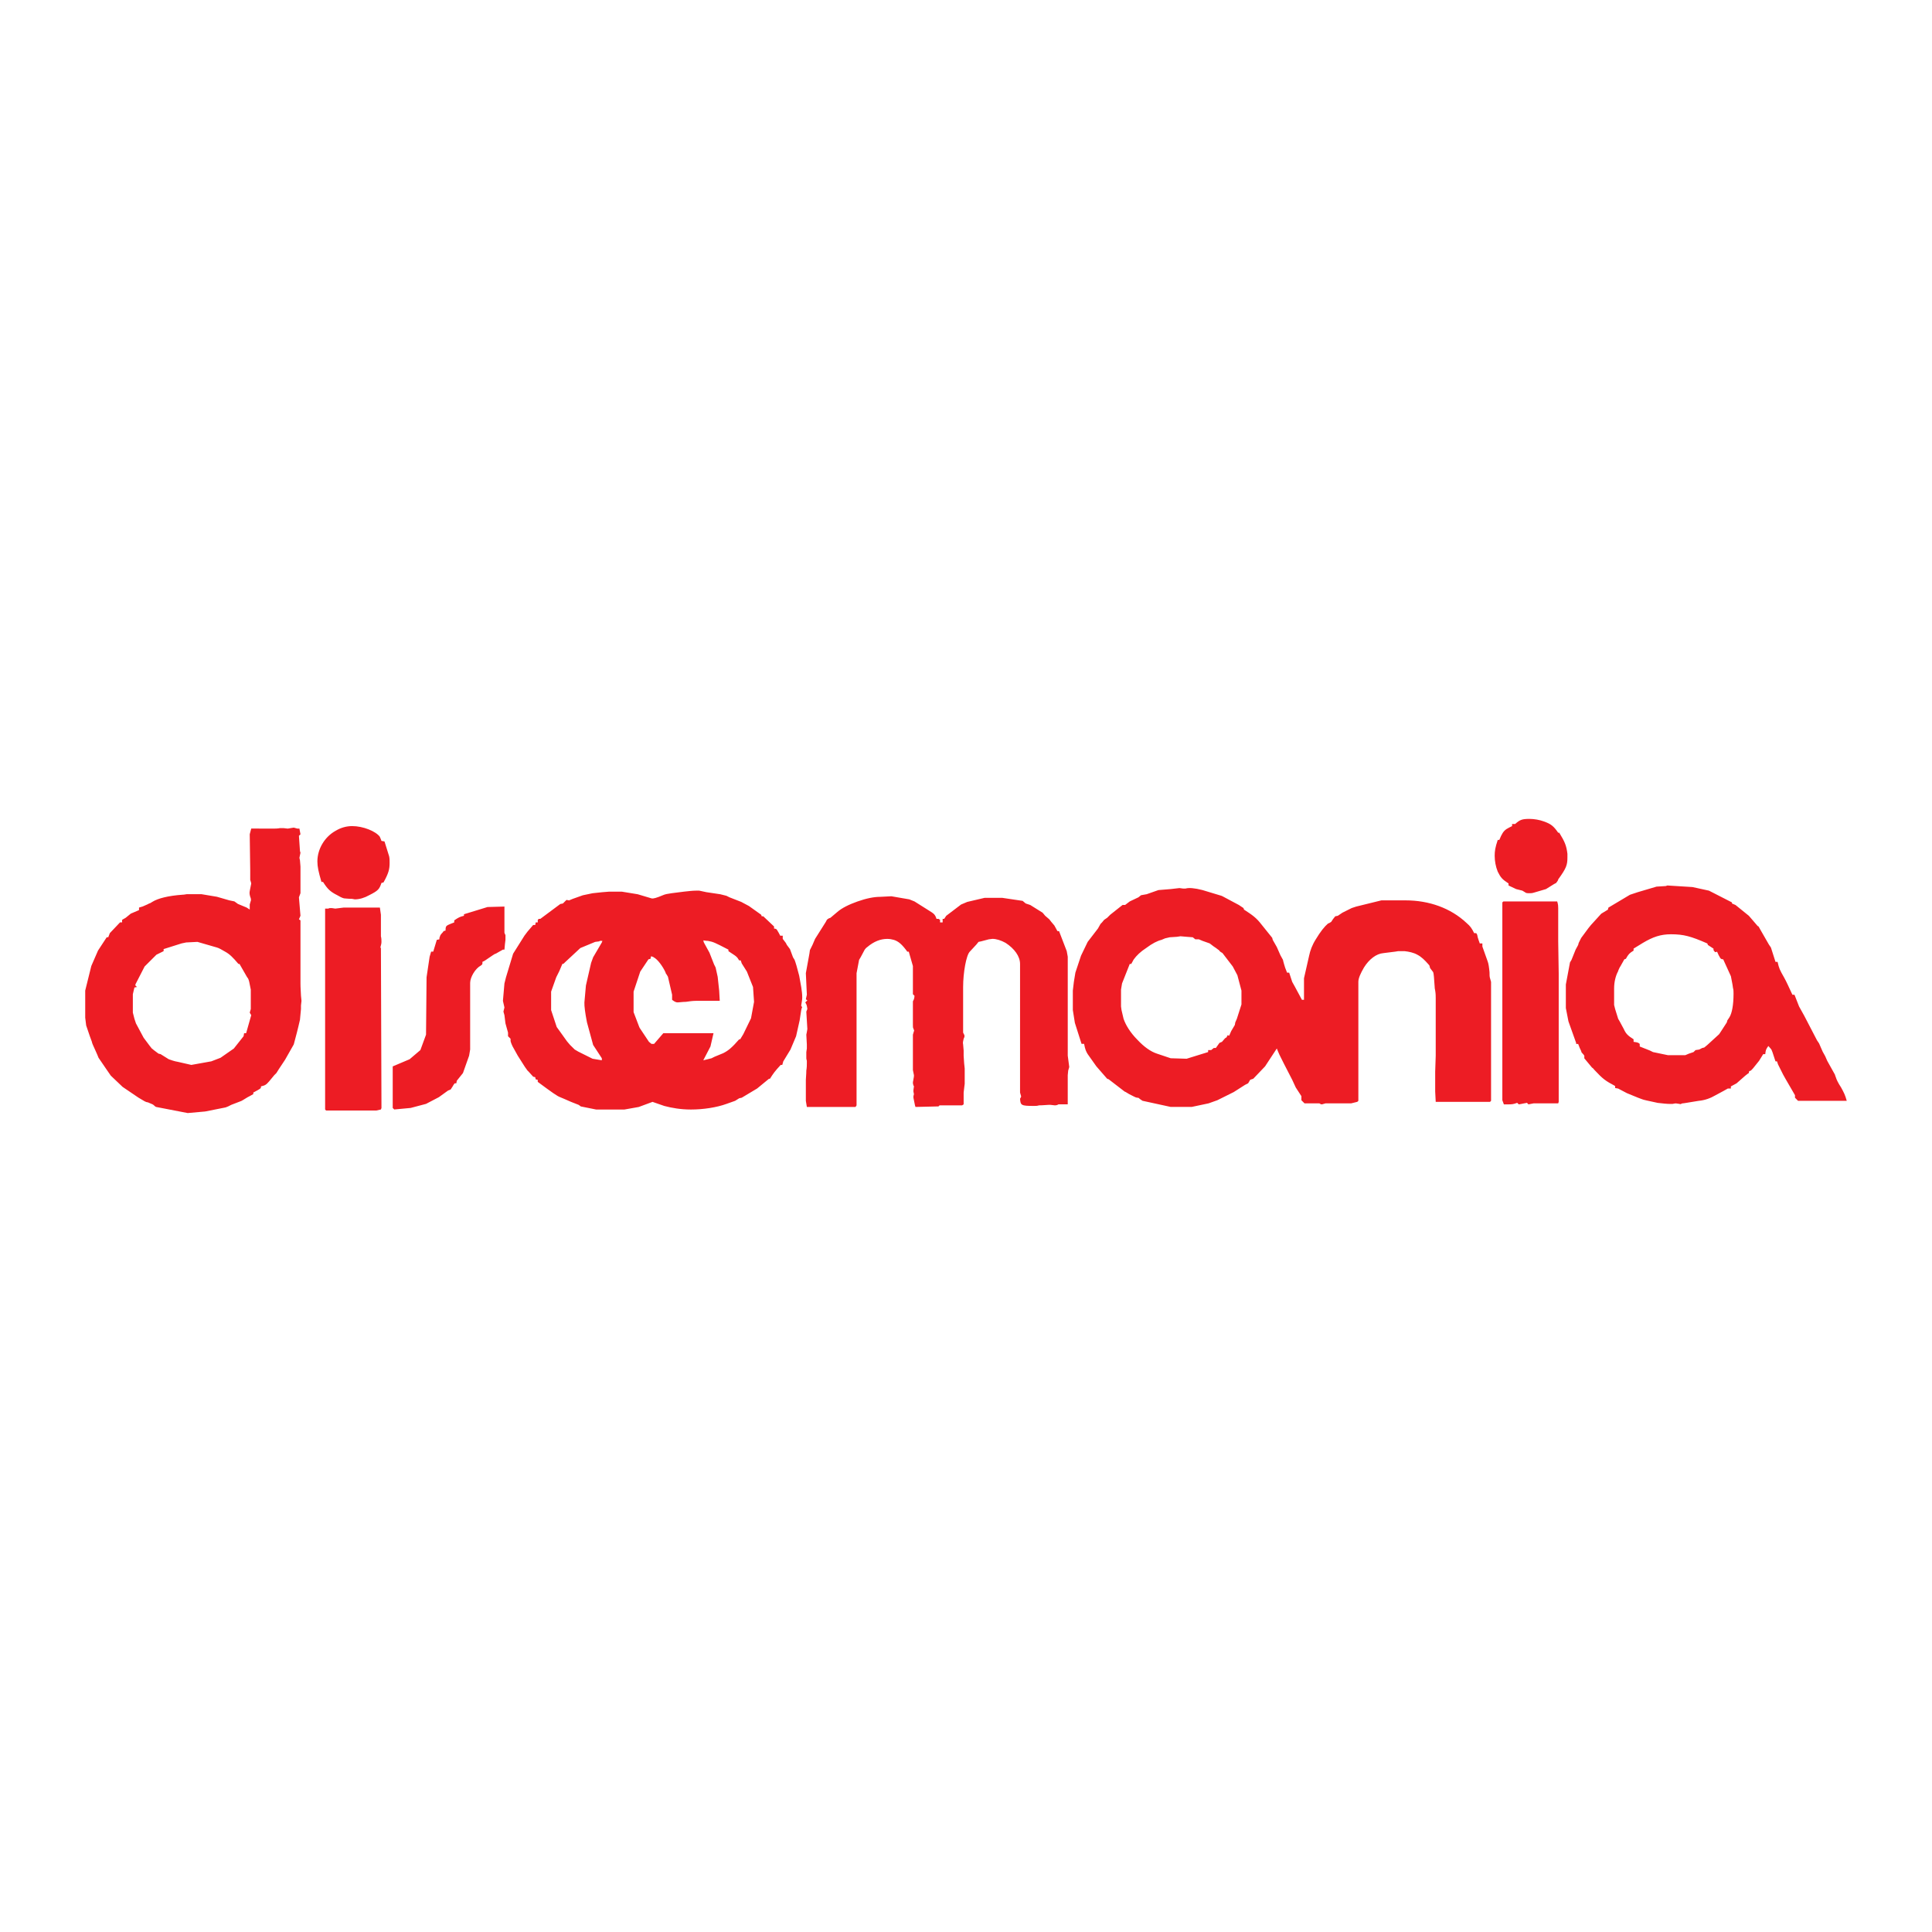 <?xml version="1.0" encoding="utf-8"?>
<!-- Generator: Adobe Illustrator 13.0.0, SVG Export Plug-In . SVG Version: 6.00 Build 14948)  -->
<!DOCTYPE svg PUBLIC "-//W3C//DTD SVG 1.0//EN" "http://www.w3.org/TR/2001/REC-SVG-20010904/DTD/svg10.dtd">
<svg version="1.0" id="Layer_1" xmlns="http://www.w3.org/2000/svg" xmlns:xlink="http://www.w3.org/1999/xlink" x="0px" y="0px"
	 width="192.756px" height="192.756px" viewBox="0 0 192.756 192.756" enable-background="new 0 0 192.756 192.756"
	 xml:space="preserve">
<g>
	<polygon fill-rule="evenodd" clip-rule="evenodd" fill="#FFFFFF" points="0,0 192.756,0 192.756,192.756 0,192.756 0,0 	"/>
	<path fill-rule="evenodd" clip-rule="evenodd" fill="#ED1C24" d="M166.199,88.401l0.152-0.056l2.509,0.157l1.641,0.358l2.297,1.174
		v0.106l0.355,0.152l1.331,1.077l0.874,1.016l0.096,0.053l0.203,0.361l0.821,1.431l0.207,0.305l0.457,1.432h0.207
		c0.15,0.662,0.204,0.771,0.667,1.589c0.2,0.354,0.453,0.917,0.812,1.688h0.206l0.461,1.175l0.512,0.92l1.275,2.453l0.205,0.305
		l0.36,0.824l0.254,0.457l0.201,0.46l0.77,1.379c0,0.054,0.054,0.156,0.106,0.308c0.044,0.159,0.204,0.516,0.51,0.975
		c0.307,0.56,0.407,0.77,0.562,1.33h-4.859l-0.305-0.312v-0.249l-0.919-1.585l-0.262-0.467l-0.511-1.021l-0.102-0.306h-0.152
		c-0.305-0.969-0.359-1.075-0.406-1.176c-0.051-0.053-0.154-0.204-0.307-0.357c-0.257,0.357-0.257,0.411-0.308,0.815h-0.204
		l-0.411,0.666l-0.614,0.764l-0.203,0.209l-0.156,0.053c0,0-0.049,0.049-0.049,0.202c-0.052,0-0.152,0.102-0.357,0.255l-0.87,0.765
		l-0.565,0.305v0.211c-0.146,0-0.253,0-0.305,0c-0.155,0.104-0.563,0.308-1.222,0.668c-0.518,0.305-1.077,0.505-1.695,0.561
		c-0.967,0.151-1.477,0.255-1.635,0.255c-0.1,0.053-0.202,0.101-0.254,0.053l-0.36-0.053c-0.047,0-0.15,0-0.356,0.053h-0.201
		c-0.357,0-0.82-0.053-1.278-0.106c-0.921-0.201-1.436-0.305-1.539-0.359l-0.411-0.153l-1.12-0.459l-0.871-0.458l-0.302-0.054
		v-0.202c-0.973-0.514-1.232-0.714-2-1.534c-0.049-0.054-0.098-0.104-0.098-0.104c-0.104-0.15-0.207-0.198-0.207-0.198l-0.768-0.924
		v-0.255c0,0-0.05-0.106-0.204-0.257c-0.047-0.053-0.104-0.106-0.104-0.202c-0.104-0.21-0.201-0.417-0.307-0.722h-0.2v-0.096
		l-0.768-2.15l-0.26-1.332v-2.352l0.413-2.203l0.151-0.251l0.41-1.02l0.253-0.467l0.054-0.202l0.149-0.304l0.104-0.203l0.722-0.977
		l0.25-0.308l1.027-1.128l0.663-0.404l0.048-0.201l2.15-1.282l0.767-0.256l1.89-0.559L166.199,88.401L166.199,88.401z
		 M25.833,82.669h1.483c0.155,0,0.362,0,0.616-0.047h0.358l0.414,0.047l0.606-0.098l0.361,0.098h0.202l0.105,0.569l-0.154,0.153
		l0.104,1.524l0.05,0.161l-0.105,0.507l0.055,0.26l0.05,0.61v2.661l-0.154,0.41l0.154,1.842l-0.154,0.353l0.154,0.105v6.294
		c0,0.047,0,0.454,0.05,1.221l0.051,0.515l-0.051,0.462v0.354l-0.101,1.073l-0.155,0.664l-0.152,0.614l-0.311,1.18l-0.868,1.53
		l-0.612,0.923l-0.256,0.407l-0.207,0.205l-0.51,0.615c-0.306,0.355-0.408,0.412-0.814,0.504c0,0.211-0.054,0.211-0.311,0.369
		c-0.104,0.048-0.253,0.149-0.46,0.25v0.156c-0.253,0.151-0.458,0.251-0.558,0.304c-0.414,0.257-0.668,0.411-0.718,0.411
		l-0.919,0.354l-0.305,0.154l-0.259,0.104l-2.049,0.407l-1.737,0.156l-3.169-0.613c0,0-0.102-0.054-0.258-0.208
		c-0.049-0.049-0.204-0.097-0.559-0.253c-0.104,0-0.206-0.049-0.312-0.101l-0.612-0.362l-1.582-1.072l-1.181-1.125l-0.457-0.662
		l-0.767-1.124c-0.05-0.156-0.154-0.362-0.308-0.72c-0.205-0.458-0.354-0.761-0.354-0.87l-0.205-0.56l-0.365-1.073l-0.095-0.771
		v-2.707l0.608-2.453l0.668-1.536l0.871-1.331H10.8l0.158-0.411l1.017-1.072h0.207v-0.253l0.359-0.207l0.509-0.414l0.82-0.351
		v-0.254l0.355-0.104l0.463-0.203l0.204-0.105c0.051,0,0.156-0.053,0.304-0.155c0.566-0.355,1.588-0.611,3.021-0.715
		c0.204,0,0.307-0.051,0.407-0.051c0.156,0,0.26,0,0.309,0h1.178l1.532,0.257l1.227,0.355l0.514,0.106l0.354,0.254l0.868,0.36
		l0.31,0.201v-0.507l0.104-0.364c0.046-0.05,0-0.151,0-0.251c-0.104-0.256-0.155-0.513-0.104-0.72l0.149-0.765
		c0-0.052-0.046-0.154-0.1-0.357c0-0.108,0-0.41,0-0.921l-0.049-3.628l0.149-0.569H25.833L25.833,82.669z M75.944,91.265
		l0.053,0.155h0.157l1.075,1.017v0.207c0.149,0,0.254,0.05,0.305,0.154c0.102,0.15,0.204,0.356,0.31,0.557h0.25v0.316l0.308,0.404
		l0.104,0.202l0.309,0.414l0.304,0.818l0.157,0.255c0.098,0.251,0.254,0.764,0.46,1.585c0.148,0.818,0.302,1.536,0.302,2.15v0.048
		c0,0.205-0.047,0.406-0.101,0.771c0,0.05,0,0.05,0.053,0.1c0,0.049,0.047,0.1,0.047,0.1l-0.047,0.053l-0.053,0.207l-0.155,1.018
		l-0.356,1.589l-0.56,1.329l-0.716,1.176l-0.102,0.357H77.89c-0.609,0.665-0.714,0.818-1.075,1.384h-0.097l-1.181,0.97l-1.533,0.917
		l-0.253,0.056l-0.408,0.256l-0.868,0.308c-0.977,0.354-2.308,0.559-3.536,0.559c-1.019,0-1.886-0.152-2.657-0.354l-1.178-0.409
		l-1.379,0.51l-1.432,0.254h-2.81l-1.535-0.308l-0.207-0.154l-0.767-0.302l-0.713-0.311l-0.362-0.152
		c-0.302-0.102-0.868-0.51-2.248-1.533v-0.202l-0.207-0.05L53.4,107.47l-0.204-0.048l-0.463-0.512l-0.105-0.102l-0.254-0.354
		l-0.716-1.126l-0.512-0.921c-0.154-0.312-0.207-0.513-0.207-0.564v-0.205l-0.253-0.255v-0.359l-0.257-0.922l-0.102-0.818
		l-0.1-0.355l0.1-0.411l-0.15-0.661l0.15-1.735l0.155-0.617l0.712-2.354l1.127-1.794l0.306-0.407l0.305-0.357l0.263-0.308H53.4
		l0.046-0.254h0.207v-0.253l0.101-0.103h0.155l1.992-1.482l0.257-0.051l0.361-0.359l0.255,0.05l0.36-0.151l1.017-0.361l0.971-0.203
		l0.977-0.104l0.661-0.053h1.282l1.581,0.258l1.379,0.411c0.159,0.05,0.517-0.053,1.125-0.311c0.21-0.101,0.513-0.152,0.874-0.203
		l1.229-0.156c0.46-0.05,0.868-0.101,1.224-0.101H69.5h0.26l0.715,0.153l1.381,0.206l0.619,0.155l0.305,0.152l1.174,0.458
		l0.766,0.409L75.944,91.265L75.944,91.265z M59.788,93.92l-0.408,0.052l-1.481,0.615l-1.536,1.428l-0.101,0.104
		c0,0-0.052,0.053-0.155,0.053c0,0-0.103,0.254-0.307,0.72l-0.305,0.612l-0.51,1.432v1.842l0.559,1.688l0.256,0.354l0.77,1.075
		l0.305,0.359l0.465,0.458l0.353,0.207l1.429,0.712l0.922,0.154v-0.202l-0.868-1.329l-0.613-2.249c0-0.054-0.106-0.467-0.206-1.229
		c-0.051-0.359-0.051-0.564-0.051-0.72v-0.047l0.151-1.688l0.517-2.253l0.203-0.56l0.868-1.48l0.055-0.158h-0.257L59.788,93.92
		L59.788,93.92z M155.463,83.082h0.104c0.566,0.921,0.71,1.279,0.815,2.099v0.358c0,0.765-0.105,1.075-0.919,2.197
		c0,0.104-0.101,0.202-0.207,0.357l-0.201,0.105l-0.815,0.507l-1.23,0.361c-0.155,0.05-0.311,0.05-0.411,0.05
		c-0.202,0-0.358,0-0.46-0.104l-0.256-0.153l-0.614-0.154l-0.762-0.361v-0.2c-0.618-0.409-0.771-0.564-1.077-1.175
		c-0.207-0.515-0.305-1.078-0.305-1.587c0-0.466,0.049-0.813,0.305-1.582h0.156c0.251-0.615,0.408-0.87,0.714-1.083
		c0.154-0.096,0.354-0.199,0.562-0.297v-0.21h0.304c0.466-0.41,0.666-0.509,1.433-0.509c0.46,0,1.026,0.099,1.433,0.254
		C154.751,82.211,155.003,82.421,155.463,83.082L155.463,83.082z M18.576,94.028l-0.462,0.097l-1.789,0.565v0.206l-0.718,0.355
		l-1.178,1.175l-0.921,1.792v0.104l0.157,0.149l-0.254,0.053l-0.157,0.666v1.839l0.157,0.613l0.152,0.46l0.769,1.435l0.612,0.818
		l0.203,0.254l0.254,0.204l0.413,0.308l0.207,0.05l0.817,0.511c0.153,0.053,0.561,0.207,0.914,0.26l1.336,0.305l1.993-0.357
		l0.923-0.355l1.326-0.924l0.972-1.226l0.053-0.305h0.202l0.509-1.795l-0.149-0.255l0.104-0.356v-0.354v-1.59l-0.155-0.765
		c-0.051-0.206-0.1-0.36-0.206-0.46l-0.765-1.332h-0.105c-0.563-0.664-0.868-0.971-1.33-1.226c-0.354-0.203-0.612-0.359-0.816-0.413
		l-1.945-0.562L18.576,94.028L18.576,94.028z M70.168,93.822l0.055,0.206l0.56,1.02l0.46,1.173l0.154,0.306l0.206,0.926l0.149,1.378
		l0.058,1.024h-2.408c-0.304,0-0.666,0.054-0.971,0.098c-0.308,0-0.665,0.057-0.816,0.057c-0.156,0-0.307-0.057-0.56-0.258v-0.51
		l-0.414-1.789l-0.149-0.258c-0.055,0-0.055-0.103-0.104-0.204c-0.26-0.566-0.77-1.281-1.175-1.484
		c-0.05-0.053-0.106-0.053-0.257-0.1L64.9,95.66l-0.204,0.051l-0.818,1.226l-0.665,1.999v2.045l0.566,1.485l0.048,0.098l0.92,1.38
		l0.253,0.205h0.258l0.923-1.069h5.006l-0.305,1.329l-0.612,1.176l-0.104,0.202l0.819-0.202l0.308-0.154l0.866-0.357
		c0.516-0.259,0.874-0.563,1.591-1.384h0.098l0.31-0.51l0.771-1.586l0.302-1.639l-0.102-1.482l-0.611-1.535l-0.514-0.818
		l-0.103-0.303h-0.15c0,0-0.055-0.052-0.106-0.155c-0.052-0.102-0.198-0.251-0.356-0.356l-0.612-0.408v-0.152
		c-1.382-0.715-1.489-0.771-2.046-0.874C70.579,93.87,70.424,93.87,70.168,93.822L70.168,93.822z M121.865,89.374l0.106,0.047
		l1.634,0.871l0.459,0.306l0.052,0.154c0.869,0.563,1.227,0.818,1.743,1.486l1.07,1.33l0.052,0.203l0.407,0.715l0.36,0.818
		l0.253,0.459c0,0.052,0.052,0.202,0.104,0.408c0.052,0.207,0.153,0.512,0.305,0.868h0.21l0.304,0.924l0.256,0.459l0.715,1.33h0.205
		v-2.149l0.511-2.25c0.104-0.51,0.309-1.076,0.665-1.635c0.462-0.77,0.87-1.281,1.229-1.585c0.049,0,0.146-0.053,0.305-0.154
		c0.155-0.257,0.207-0.306,0.408-0.559l0.256-0.052l0.46-0.309l0.615-0.308l0.309-0.154l0.455-0.15l2.509-0.617h2.405
		c2.351,0,4.503,0.767,6.084,2.249c0.408,0.358,0.509,0.512,0.767,1.022h0.153c0.1,0,0.151,0.106,0.2,0.411
		c0.052,0.159,0.109,0.358,0.206,0.613h0.26v0.311l0.51,1.433c0.104,0.25,0.151,0.614,0.203,1.124c0,0.254,0,0.461,0.052,0.611
		l0.101,0.36v1.736v10.128l-0.101,0.103h-5.42l-0.053-1.023v-0.771v-0.714v-0.512l0.053-1.582v-5.732c0-0.206,0-0.454-0.053-0.765
		c-0.051-0.201-0.051-0.308-0.051-0.36c-0.053-0.868-0.098-1.378-0.149-1.479l-0.308-0.408l-0.055-0.206
		c0-0.05-0.049-0.104-0.146-0.207c-0.313-0.356-0.67-0.717-1.077-0.921c-0.359-0.203-0.819-0.305-1.282-0.355h-0.356h-0.254
		l-0.311,0.05l-1.177,0.148c-0.713,0.056-1.432,0.617-1.939,1.434c-0.356,0.615-0.56,1.075-0.56,1.436v1.122v10.742l-0.104,0.103
		l-0.612,0.152h-2.558l-0.362,0.101c-0.046,0-0.102,0-0.252-0.101c-0.053,0-0.154,0-0.305,0h-1.179l-0.311-0.311v-0.406
		l-0.563-0.868l-0.354-0.766l-0.818-1.588l-0.154-0.308l-0.306-0.614l-0.153-0.353l-0.104-0.261l-1.173,1.786l-1.177,1.234
		l-0.305,0.103l-0.207,0.352l-0.311,0.156l-1.125,0.718l-1.635,0.814l-0.871,0.311l-1.686,0.357h-2.098l-2.811-0.612l-0.307-0.208
		c0-0.048-0.101-0.104-0.258-0.104c-0.101,0-0.354-0.15-0.766-0.353c-0.206-0.106-0.305-0.206-0.457-0.257l-1.591-1.225l-0.15-0.053
		l-1.075-1.234l-0.868-1.225c-0.152-0.251-0.255-0.458-0.358-1.022h-0.254l-0.666-2.095l-0.203-1.276v-1.945l0.103-0.868
		l0.152-0.924l0.561-1.687l0.666-1.381l1.021-1.328l0.259-0.46l0.152-0.155l0.208-0.253l0.304-0.207l0.307-0.305l1.228-0.973h0.255
		l0.464-0.354l0.868-0.411l0.255-0.207l0.563-0.101l1.173-0.412l1.227-0.101l0.874-0.1l0.356,0.049c0.049,0,0.098,0,0.254,0
		c0.303-0.101,0.921-0.049,1.686,0.151L121.865,89.374L121.865,89.374z M112.866,96.171h-0.149l-0.771,1.949l-0.101,0.607v1.689
		l0.049,0.359l0.203,0.865c0.208,0.619,0.668,1.382,1.384,2.1c0.663,0.711,1.327,1.178,1.942,1.379l1.379,0.463l1.587,0.048
		l2.147-0.666v-0.199h0.306l0.258-0.21h0.206l0.358-0.504l0.253-0.109l0.305-0.353c0.105-0.054,0.155-0.104,0.155-0.104
		c0.052-0.103,0.104-0.206,0.104-0.206l0.153,0.054l0.203-0.463l0.361-0.609l0.046-0.256l0.158-0.363l0.458-1.43v-1.381
		l-0.408-1.535l-0.46-0.87l-1.021-1.332c0,0-0.054-0.046-0.157-0.099c0,0-0.101-0.049-0.203-0.201
		c-0.102-0.05-0.256-0.207-0.511-0.358l-0.408-0.311l-0.72-0.255l-0.356-0.152h-0.356l-0.258-0.206l-0.612-0.047l-0.61-0.053
		l-0.359,0.053l-0.716,0.047l-0.46,0.106l-0.363,0.152c-0.409,0.099-0.916,0.354-1.532,0.816c-0.56,0.359-0.971,0.766-1.227,1.124
		C113.073,95.763,113.02,95.918,112.866,96.171L112.866,96.171z M162.982,94.643v0.2c-0.411,0.251-0.515,0.358-0.769,0.817
		l-0.152,0.051c-0.21,0.357-0.361,0.668-0.467,0.817c-0.094,0.209-0.151,0.311-0.151,0.364c-0.25,0.458-0.403,1.072-0.403,1.739
		v1.634l0.102,0.408l0.302,0.97l0.151,0.26l0.412,0.765c0.207,0.464,0.411,0.667,0.976,1.021v0.255
		c0.354,0.053,0.452,0.053,0.613,0.205v0.26l1.019,0.405l0.308,0.152l1.481,0.308h1.739l0.36-0.152l0.46-0.155l0.202-0.199
		l0.359-0.054l0.309-0.156l0.2-0.048l0.308-0.254l1.178-1.076l0.204-0.308l0.561-0.865l0.057-0.211
		c0.047-0.049,0.099-0.152,0.205-0.302c0.253-0.408,0.409-1.229,0.409-2.351c0-0.207,0-0.414-0.054-0.567l-0.052-0.356l-0.157-0.821
		l-0.768-1.686c-0.147,0-0.25-0.051-0.305-0.152c-0.101-0.15-0.199-0.358-0.307-0.612l-0.147,0.049
		c-0.055,0-0.106-0.049-0.207-0.201v-0.151l-0.561-0.366l-0.057-0.151c-1.633-0.713-2.348-0.917-3.627-0.917
		c-1.021,0-1.792,0.257-2.813,0.867C163.643,94.229,163.336,94.436,162.982,94.643L162.982,94.643z M37.902,90.551l0.102,0.714
		v1.075v0.458v0.254v0.359c0.054,0.207,0.054,0.411,0.054,0.56c0,0.206-0.054,0.305-0.106,0.562l0.053,0.054l0.054,15.954
		l-0.054,0.152l-0.458,0.104h-5.012l-0.098-0.104V90.651h0.305l0.15-0.053h0.203l0.359,0.053l0.816-0.1H37.902L37.902,90.551z
		 M48.641,90.494l1.687-0.047v2.605c0,0.049,0.052,0.102,0.102,0.252c0,0.107,0,0.16,0,0.263v0.203l-0.05,0.407l-0.052,0.566h-0.15
		l-0.36,0.203l-0.356,0.204c-0.104,0-0.355,0.203-0.82,0.51c-0.098,0.051-0.258,0.208-0.511,0.305v0.153c0,0.053,0,0.103-0.15,0.21
		c-0.566,0.299-1.074,1.175-1.074,1.738v1.323v5.322l-0.104,0.616l-0.615,1.735l-0.615,0.766l-0.046,0.254H45.37
		c-0.105,0.109-0.154,0.213-0.206,0.305c-0.101,0.157-0.204,0.314-0.204,0.314l-0.258,0.103l-0.917,0.662l-1.279,0.668l-1.535,0.406
		l-1.635,0.152l-0.154-0.152v-4.146l1.686-0.714l1.075-0.915l0.563-1.536l0.053-5.727l0.305-2.048l0.151-0.509h0.21l0.356-1.175
		l0.257-0.053c0-0.1,0-0.206,0.051-0.253c0-0.109,0.101-0.257,0.257-0.412c0.049-0.05,0.099-0.104,0.099-0.153l0.207-0.053
		c0-0.354,0.044-0.462,0.25-0.563c0.208-0.099,0.362-0.151,0.618-0.254v-0.203c0.457-0.31,0.56-0.357,0.971-0.458v-0.154
		L48.641,90.494L48.641,90.494z M149.993,89.937h5.369c0.101,0.308,0.101,0.51,0.101,0.661v1.124v0.618v0.965v0.615l0.05,3.223
		v12.787l-0.05,0.152h-2.454l-0.516,0.101l-0.147-0.154c-0.356,0.054-0.464,0.106-0.819,0.154l-0.155-0.154
		c-0.414,0.154-0.563,0.154-0.918,0.154h-0.412l-0.153-0.411V90.033L149.993,89.937L149.993,89.937z M88.934,89.421l1.792,0.309
		l0.513,0.207l1.378,0.868c0.562,0.351,0.668,0.41,0.819,0.868h0.203l0.151,0.103v0.253h0.258v-0.356h0.153l0.207-0.305l1.48-1.124
		l0.615-0.26l1.741-0.408h1.739l2.045,0.304l0.306,0.259l0.455,0.152l1.231,0.768l0.259,0.309l0.411,0.353l0.199,0.257l0.306,0.361
		l0.306,0.56h0.16l0.768,1.996l0.101,0.559v9.874l0.149,1.126c0,0.053-0.052,0.146-0.104,0.354c0,0.152-0.046,0.311-0.046,0.46
		v2.914h-0.923c-0.155,0.1-0.306,0.1-0.361,0.1l-0.454-0.051h-0.158c-0.149,0-0.563,0.051-0.973,0.051
		c-0.15,0.057-0.355,0.057-0.508,0.057c-1.278,0-1.333-0.057-1.381-0.72c0.048-0.104,0.103-0.152,0.103-0.205v-0.049l-0.103-0.358
		v-0.51V96.171c0-0.763-0.565-1.529-1.437-2.097c-0.455-0.252-0.915-0.404-1.326-0.404c-0.099,0-0.253,0.047-0.359,0.047
		l-0.765,0.202l-0.257,0.052l-0.206,0.257l-0.664,0.717c-0.355,0.358-0.666,2.093-0.666,3.525v4.553l0.102,0.206
		c0.055,0.104,0.055,0.204-0.05,0.408c-0.052,0.205-0.099,0.414-0.052,0.565l0.052,0.609v0.516l0.05,0.762l0.055,0.51v1.536
		c0,0.057-0.055,0.361-0.105,0.871c0,0.26,0,0.662,0,1.176l-0.152,0.1h-2.254l-0.1,0.104l-2.299,0.054l-0.05-0.157l-0.104-0.511
		l-0.052-0.256v-0.15l0.052-0.202l-0.052-0.257v-0.149l0.052-0.369c0,0,0-0.045-0.052-0.092c0-0.057-0.052-0.16-0.052-0.258
		c0-0.154,0.052-0.26,0.052-0.356c0.052-0.212,0.052-0.311,0.052-0.413l-0.104-0.514v-3.525l0.104-0.359
		c0.053,0,0-0.104-0.052-0.254c-0.052-0.054-0.052-0.207-0.052-0.411v-2.252c0-0.044,0-0.098,0.052-0.148
		c0.052-0.105,0.105-0.258,0.105-0.464l-0.157-0.151v-2.811l-0.412-1.433h-0.145c-0.518-0.717-0.874-1.026-1.333-1.175
		c-0.203-0.053-0.409-0.1-0.665-0.1c-0.664,0-1.331,0.249-1.998,0.815c-0.153,0.101-0.201,0.204-0.255,0.257l-0.408,0.765
		l-0.152,0.255l-0.253,1.33v13.189l-0.104,0.157H80.5l-0.1-0.612v-2.096c0-0.209,0.047-0.517,0.047-0.923
		c0.052-0.302,0.052-0.563,0.052-0.719v-0.254c-0.052-0.155-0.052-0.253-0.052-0.253v-0.255v-0.363l0.052-0.356v-0.156v-0.249
		l-0.052-0.974l0.052-0.26l0.051-0.304l-0.104-1.738l0.104-0.256c-0.051-0.354-0.051-0.408-0.207-0.662l0.207-0.205L80.4,99.699
		l0.1-0.457l-0.1-2.149l0.354-1.943l0.05-0.356l0.257-0.517l0.26-0.605l1.068-1.692l0.105-0.203
		c0.052-0.055,0.155-0.156,0.356-0.207c0.056-0.053,0.304-0.255,0.664-0.56c0.463-0.412,1.178-0.765,2.045-1.072
		c0.874-0.308,1.638-0.461,2.253-0.461L88.934,89.421L88.934,89.421z M38.058,83.899l0.304,0.05l0.462,1.482
		c0.048,0.206,0.048,0.413,0.048,0.661c0,0.617-0.096,1.027-0.61,1.948l-0.204,0.052c-0.205,0.612-0.311,0.766-1.232,1.226
		c-0.457,0.258-0.964,0.411-1.427,0.411l-0.26-0.05c-0.408,0-0.713-0.05-0.816-0.05c-0.204-0.053-0.407-0.154-0.667-0.311
		c-0.711-0.359-0.972-0.613-1.427-1.328h-0.156c-0.303-1.021-0.407-1.536-0.407-2.046c0-1.226,0.714-2.453,1.839-3.068
		c0.512-0.306,1.075-0.457,1.634-0.457c1.079,0,2.354,0.51,2.763,1.071C37.902,83.543,38.004,83.695,38.058,83.899L38.058,83.899z"
		/>
</g>
</svg>
